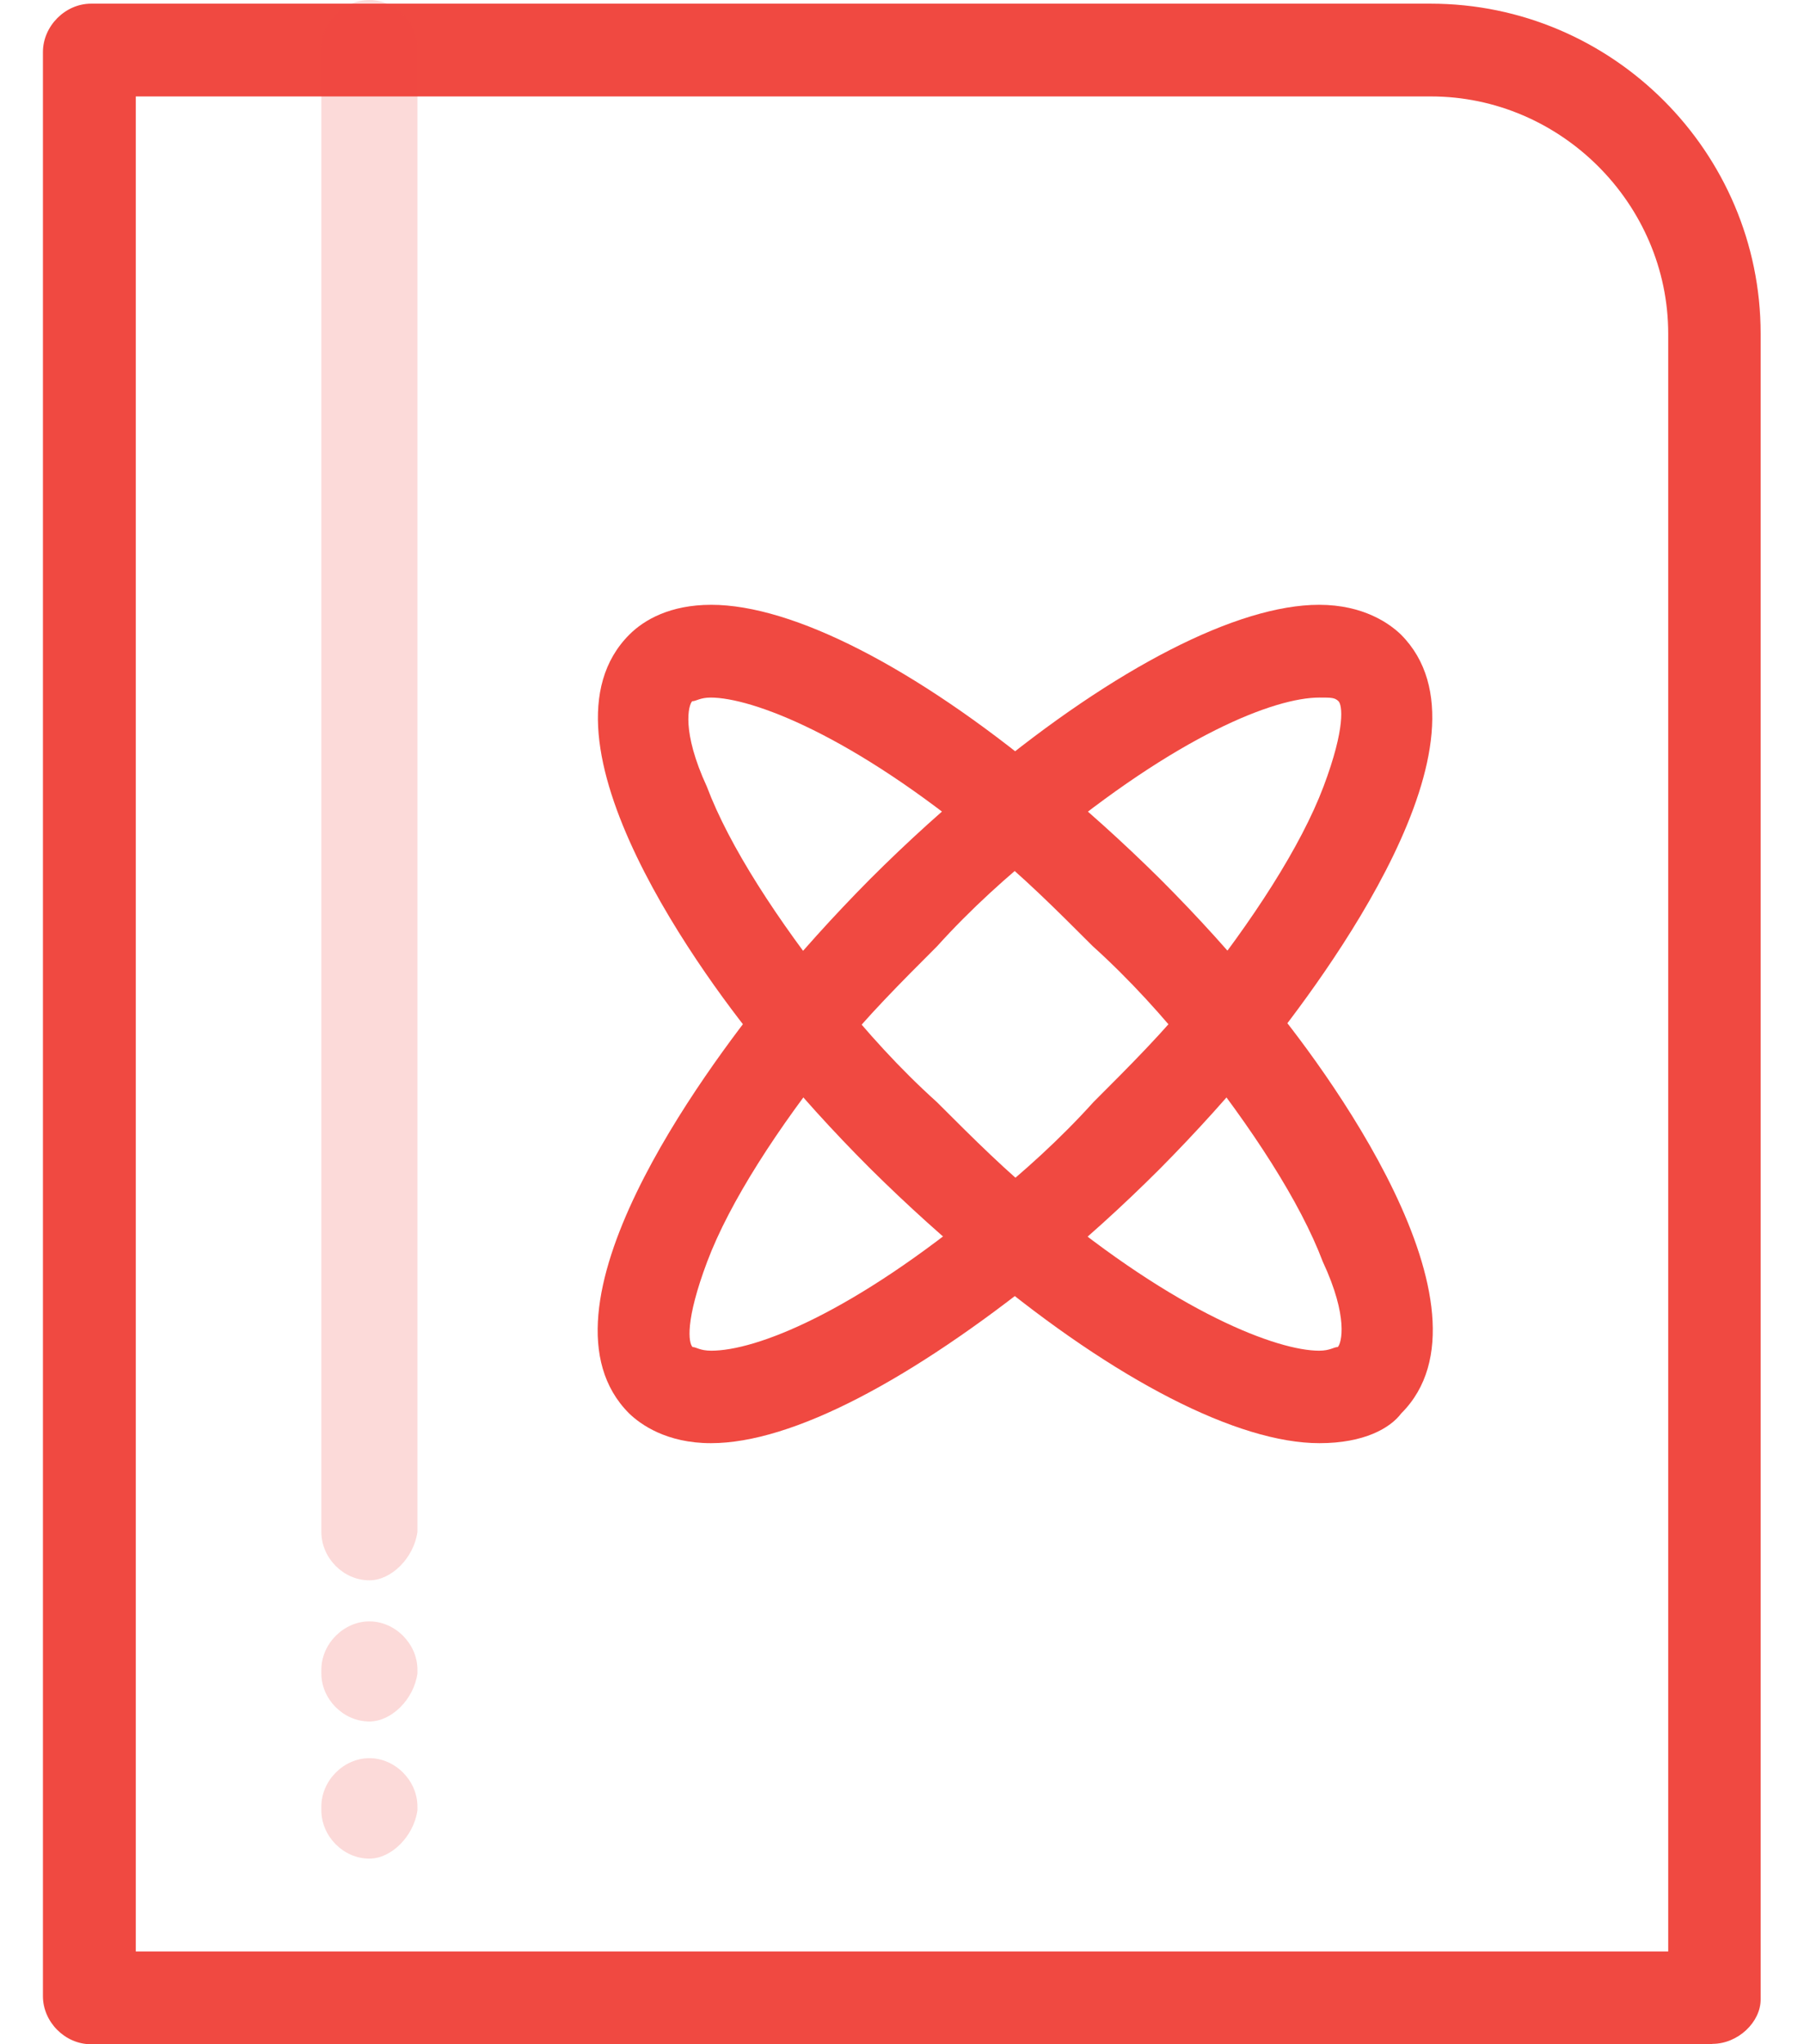 <svg width="30" height="34" viewBox="0 0 30 34" fill="none" xmlns="http://www.w3.org/2000/svg">
<path d="M21.942 24.003C20.581 24.003 18.55 22.953 16.391 21.166C15.714 20.611 15.098 20.056 14.476 19.44C13.859 18.824 13.243 18.147 12.749 17.525C11.761 16.353 8.736 12.279 10.468 10.553C10.712 10.309 11.145 10.059 11.828 10.059C13.188 10.059 15.22 11.108 17.379 12.895C18.056 13.45 18.672 14.005 19.294 14.621C19.91 15.237 20.526 15.914 21.02 16.536C22.009 17.708 25.034 21.782 23.302 23.508C23.119 23.752 22.686 24.003 21.942 24.003ZM11.822 11.602C11.639 11.602 11.578 11.663 11.511 11.663C11.45 11.724 11.328 12.157 11.755 13.084C12.127 14.072 12.926 15.304 13.914 16.543C14.408 17.159 14.963 17.775 15.58 18.33C16.196 18.946 16.751 19.501 17.367 19.995C19.587 21.849 21.252 22.465 21.936 22.465C22.119 22.465 22.18 22.404 22.247 22.404C22.308 22.343 22.43 21.91 21.997 20.983C21.624 19.995 20.825 18.763 19.837 17.525C19.343 16.909 18.788 16.292 18.172 15.737C17.556 15.121 17.001 14.566 16.385 14.072C14.164 12.218 12.499 11.602 11.816 11.602H11.822Z" fill="#F04941"/>
<path d="M11.822 24.003C11.084 24.003 10.651 23.691 10.462 23.508C8.735 21.782 11.755 17.769 12.743 16.536C13.298 15.859 13.853 15.243 14.469 14.621C15.085 14.005 15.762 13.389 16.384 12.895C18.544 11.108 20.581 10.059 21.935 10.059C22.673 10.059 23.106 10.37 23.296 10.553C25.022 12.279 22.002 16.292 21.014 17.525C20.459 18.202 19.904 18.818 19.288 19.44C18.672 20.056 17.995 20.672 17.373 21.166C15.152 22.953 13.176 24.003 11.822 24.003ZM21.941 11.602C21.203 11.602 19.599 12.218 17.373 14.072C16.757 14.566 16.14 15.121 15.585 15.737C14.969 16.353 14.414 16.909 13.92 17.525C12.932 18.757 12.133 19.995 11.761 20.983C11.389 21.971 11.45 22.337 11.517 22.404C11.578 22.404 11.639 22.465 11.828 22.465C12.566 22.465 14.17 21.849 16.397 19.995C17.013 19.501 17.629 18.946 18.184 18.33C18.8 17.714 19.355 17.159 19.849 16.543C20.837 15.31 21.636 14.072 22.009 13.084C22.381 12.096 22.32 11.724 22.259 11.663C22.198 11.602 22.137 11.602 21.948 11.602H21.941Z" fill="#F04941"/>
<path d="M28.48 34H1.513C1.08 34 0.714 33.628 0.714 33.201V0.866C0.714 0.433 1.086 0.061 1.513 0.061H23.79C26.815 0.061 29.279 2.531 29.279 5.551V33.256C29.279 33.628 28.907 33.994 28.474 33.994L28.48 34ZM2.258 32.457H27.742V5.551C27.742 3.391 25.955 1.604 23.796 1.604H2.258V32.457Z" fill="#F04941"/>
<path d="M6.143 26.284C5.71 26.284 5.344 25.912 5.344 25.479V0.799C5.344 0.366 5.716 0 6.143 0C6.57 0 6.942 0.372 6.942 0.799V25.479C6.881 25.912 6.509 26.284 6.143 26.284Z" fill="#F04941" fill-opacity="0.2"/>
<path d="M6.143 28.632C5.71 28.632 5.344 28.26 5.344 27.833V27.772C5.344 27.339 5.716 26.967 6.143 26.967C6.57 26.967 6.942 27.339 6.942 27.772V27.833C6.881 28.266 6.509 28.632 6.143 28.632Z" fill="#F04941" fill-opacity="0.2"/>
<path d="M6.143 30.913C5.71 30.913 5.344 30.541 5.344 30.108V30.047C5.344 29.614 5.716 29.242 6.143 29.242C6.57 29.242 6.942 29.614 6.942 30.047V30.108C6.881 30.541 6.509 30.913 6.143 30.913Z" fill="#F04941" fill-opacity="0.2"/>
</svg>
